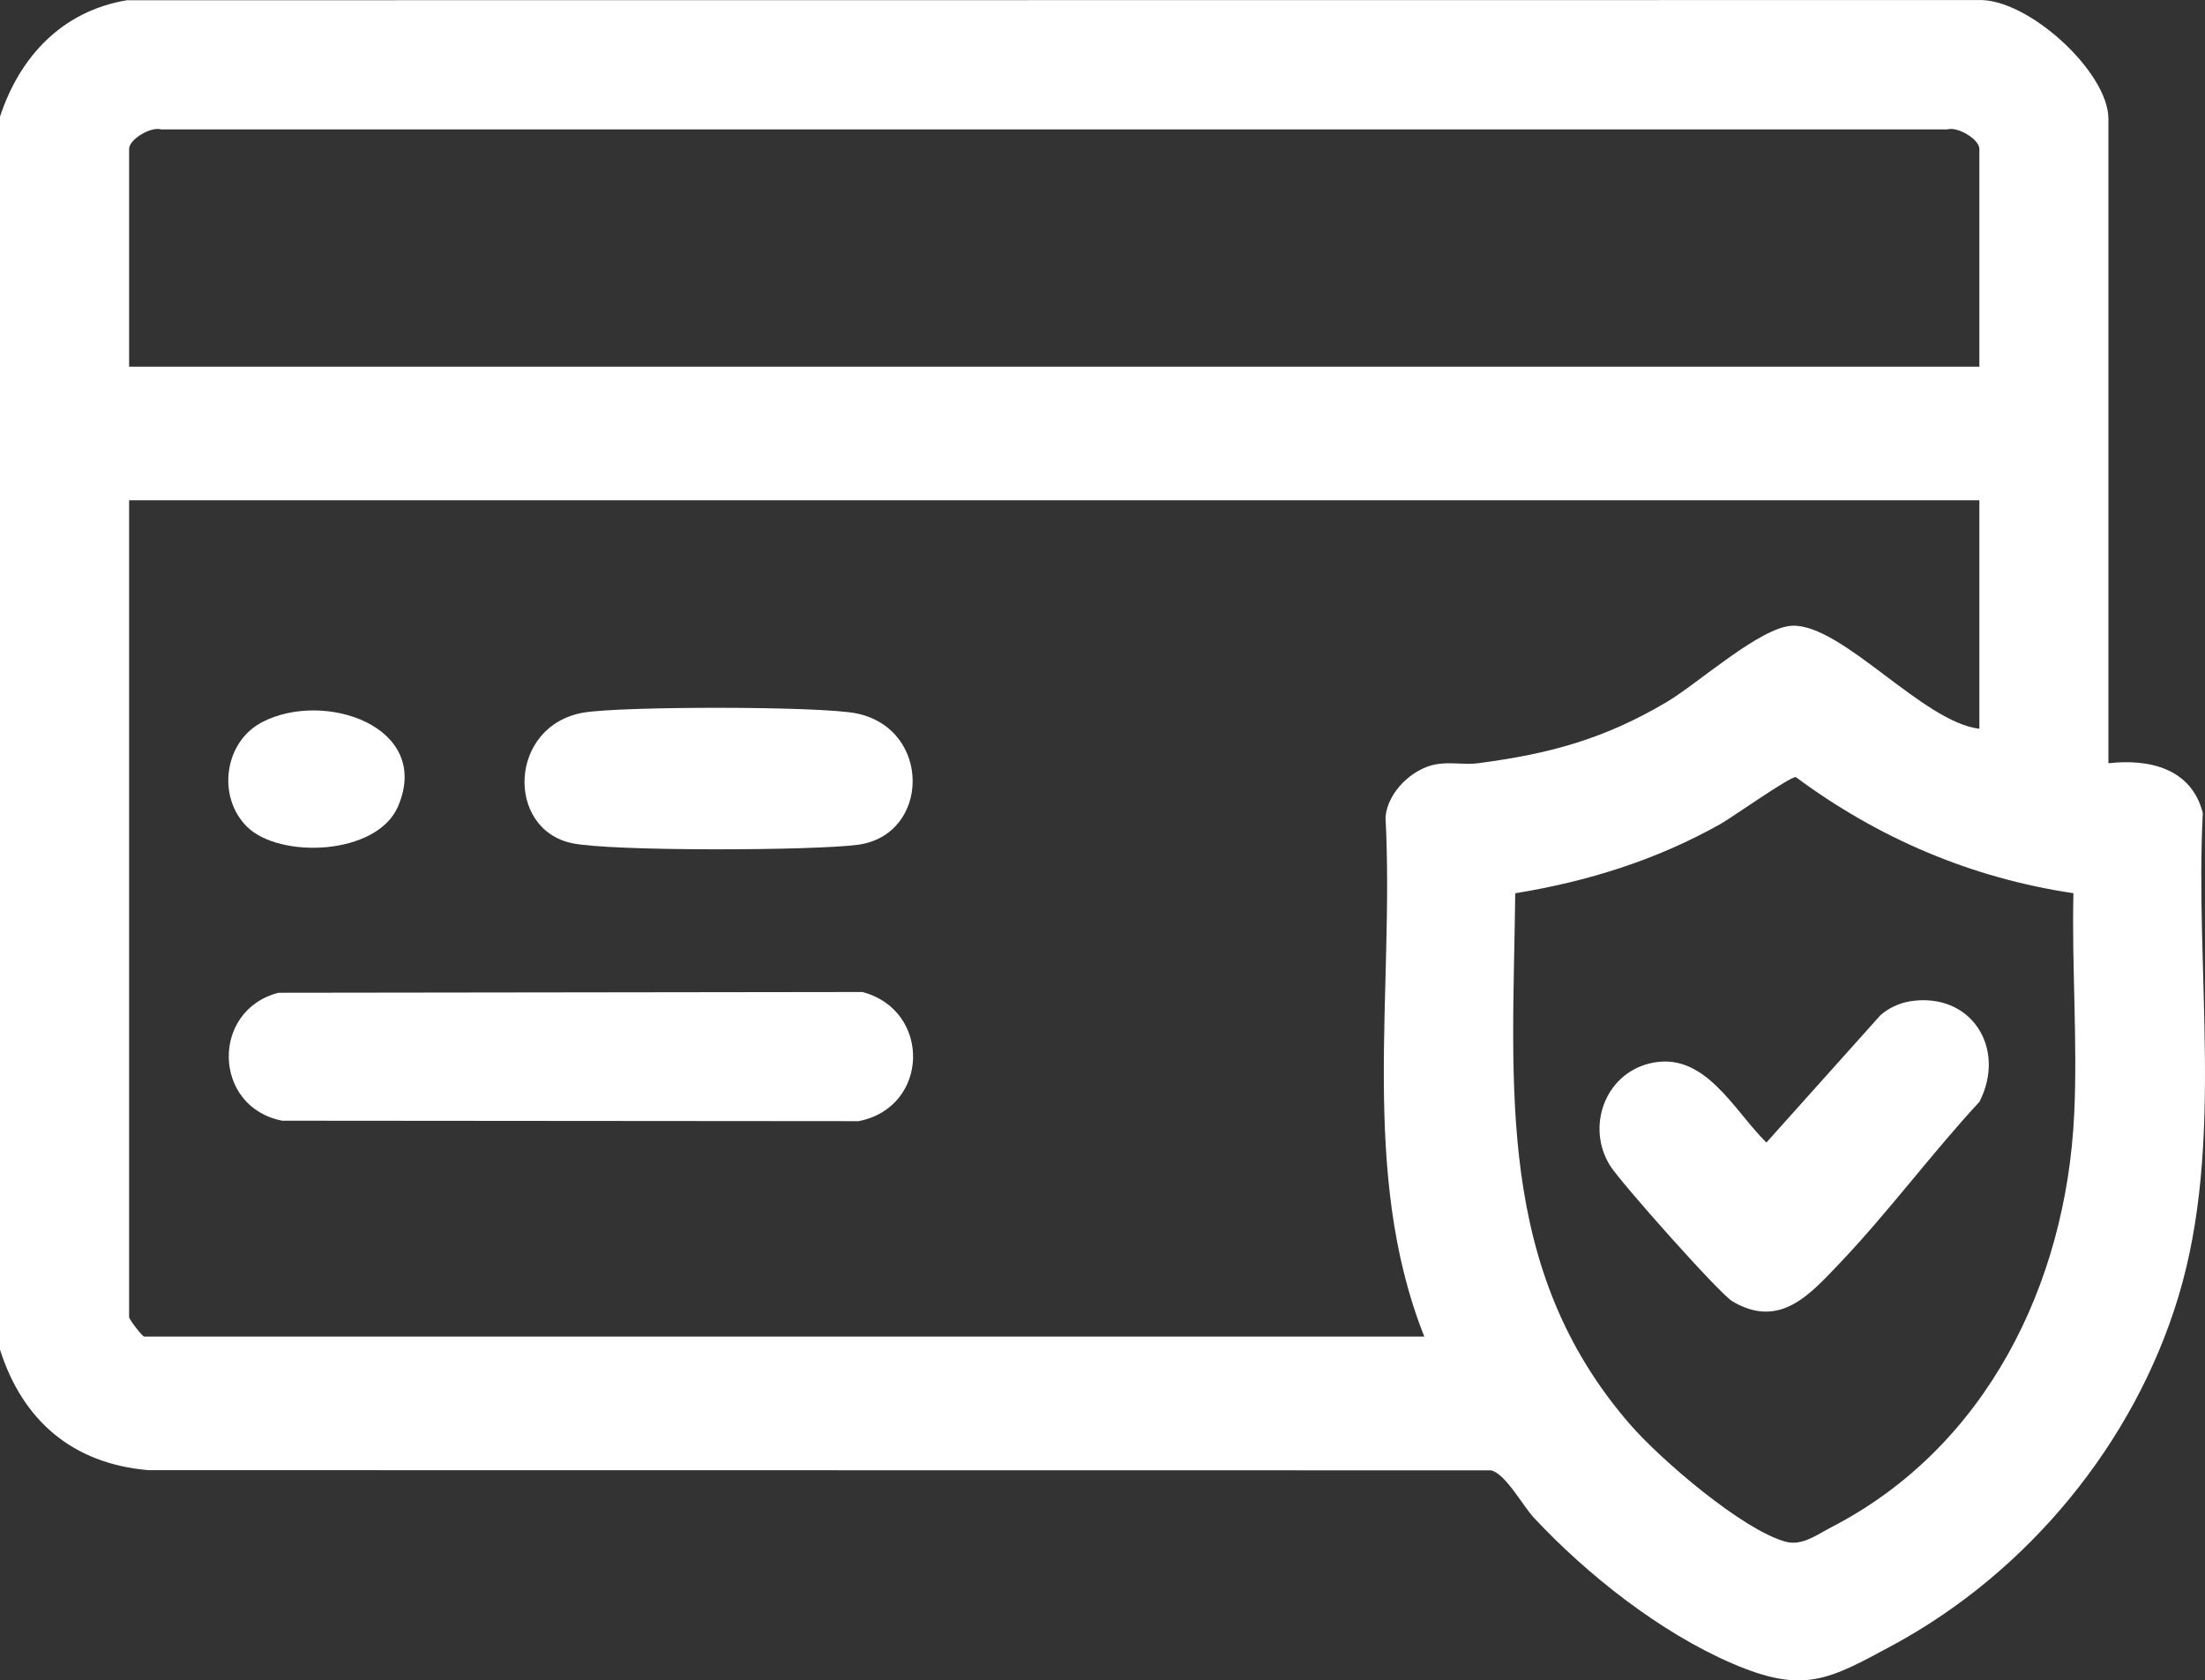 <svg viewBox="0 0 383.58 292.36" xmlns="http://www.w3.org/2000/svg" data-name="Layer 2" id="Layer_2">
  <rect x="0" y="0" width="383.58" height="292.36" fill="#333333" stroke="none"/>
  <defs>
    <style>
      .cls-1 {
        fill: #fff;
      }
    </style>
  </defs>
  <g data-name="Layer 1" id="Layer_1-2">
    <g>
      <path d="M0,20.29C3.45,9.81,10.84,1.92,22.08.04L343.98.01c8.69-.45,22.8,12.51,22.8,20.66v112.12c7.15-.81,14.46.92,16.42,8.67-1.43,27.64,3.82,57.45-4.25,84.15-7.72,25.54-26.22,47.9-49.59,60.57-11.28,6.11-15.57,8.58-27.98,3.25-12.53-5.38-25.3-15.46-34.55-25.38-1.92-2.06-5.01-7.77-7.49-8.24l-233.51-.03c-13.13-1.11-21.89-8.56-25.84-20.99V20.29ZM344.33,63.79V25.92c0-1.69-3.75-3.93-5.58-3.41H28.04c-1.83-.52-5.58,1.72-5.58,3.41v37.88h321.87ZM344.33,87.04H22.46v142.12c0,.39,2.31,3.38,2.62,3.38h222.69c-11.37-28.63-5.15-60.29-6.75-90.39.38-4.34,4.64-8.44,8.8-9.18,2.48-.44,4.96.13,7.3-.18,12.49-1.65,21.91-4.2,32.8-10.64,5.48-3.24,16.39-13.14,21.92-13.29,8.69-.22,22.7,16.8,32.49,17.93v-39.75ZM360.69,155.4c-17.74-2.63-33.96-9.57-48.29-20.2-1.05-.1-11.06,7.01-13.23,8.23-11.13,6.23-22.99,9.93-35.58,11.98-.41,33.79-3.53,65.46,20.09,92.54,5.27,6.04,19.43,18.22,26.96,20.28,2.86.78,5.48-1.25,7.99-2.55,26.91-13.9,40.77-42.3,42.19-71.72.61-12.64-.43-25.86-.13-38.55Z" class="cls-1"></path>
      <path d="M48.45,172.72l101.58-.13c12.03,3.19,11.68,20.08-.68,22.47l-100.26-.08c-12.07-2.34-12.49-19.21-.64-22.26Z" class="cls-1"></path>
      <path d="M101.6,123.97c6.6-1.11,41.1-1.14,47.4.15,13.14,2.71,12.82,21.14.26,22.85-7.53,1.03-42.89,1.18-49.75-.27-11.61-2.45-11.06-20.53,2.09-22.74Z" class="cls-1"></path>
      <path d="M42.92,143.79c-5.2-5.23-3.92-14.73,2.7-18.16,10.81-5.61,29.6.78,23.62,14.67-3.69,8.58-20.69,9.15-26.32,3.49Z" class="cls-1"></path>
      <path d="M332.16,174.22c10.74-1.74,16.95,8.14,12.19,17.46-8.3,8.97-15.95,19.32-24.34,28.12-5.17,5.42-10.38,11.46-18.61,6.63-2.3-1.35-19.54-20.78-21.32-23.64-4.15-6.68-.96-15.76,6.75-17.74,9.61-2.47,14.71,8.08,20.45,13.73l19.82-22.13c1.32-1.21,3.32-2.14,5.06-2.42Z" class="cls-1"></path>
    </g>
  </g>
</svg>